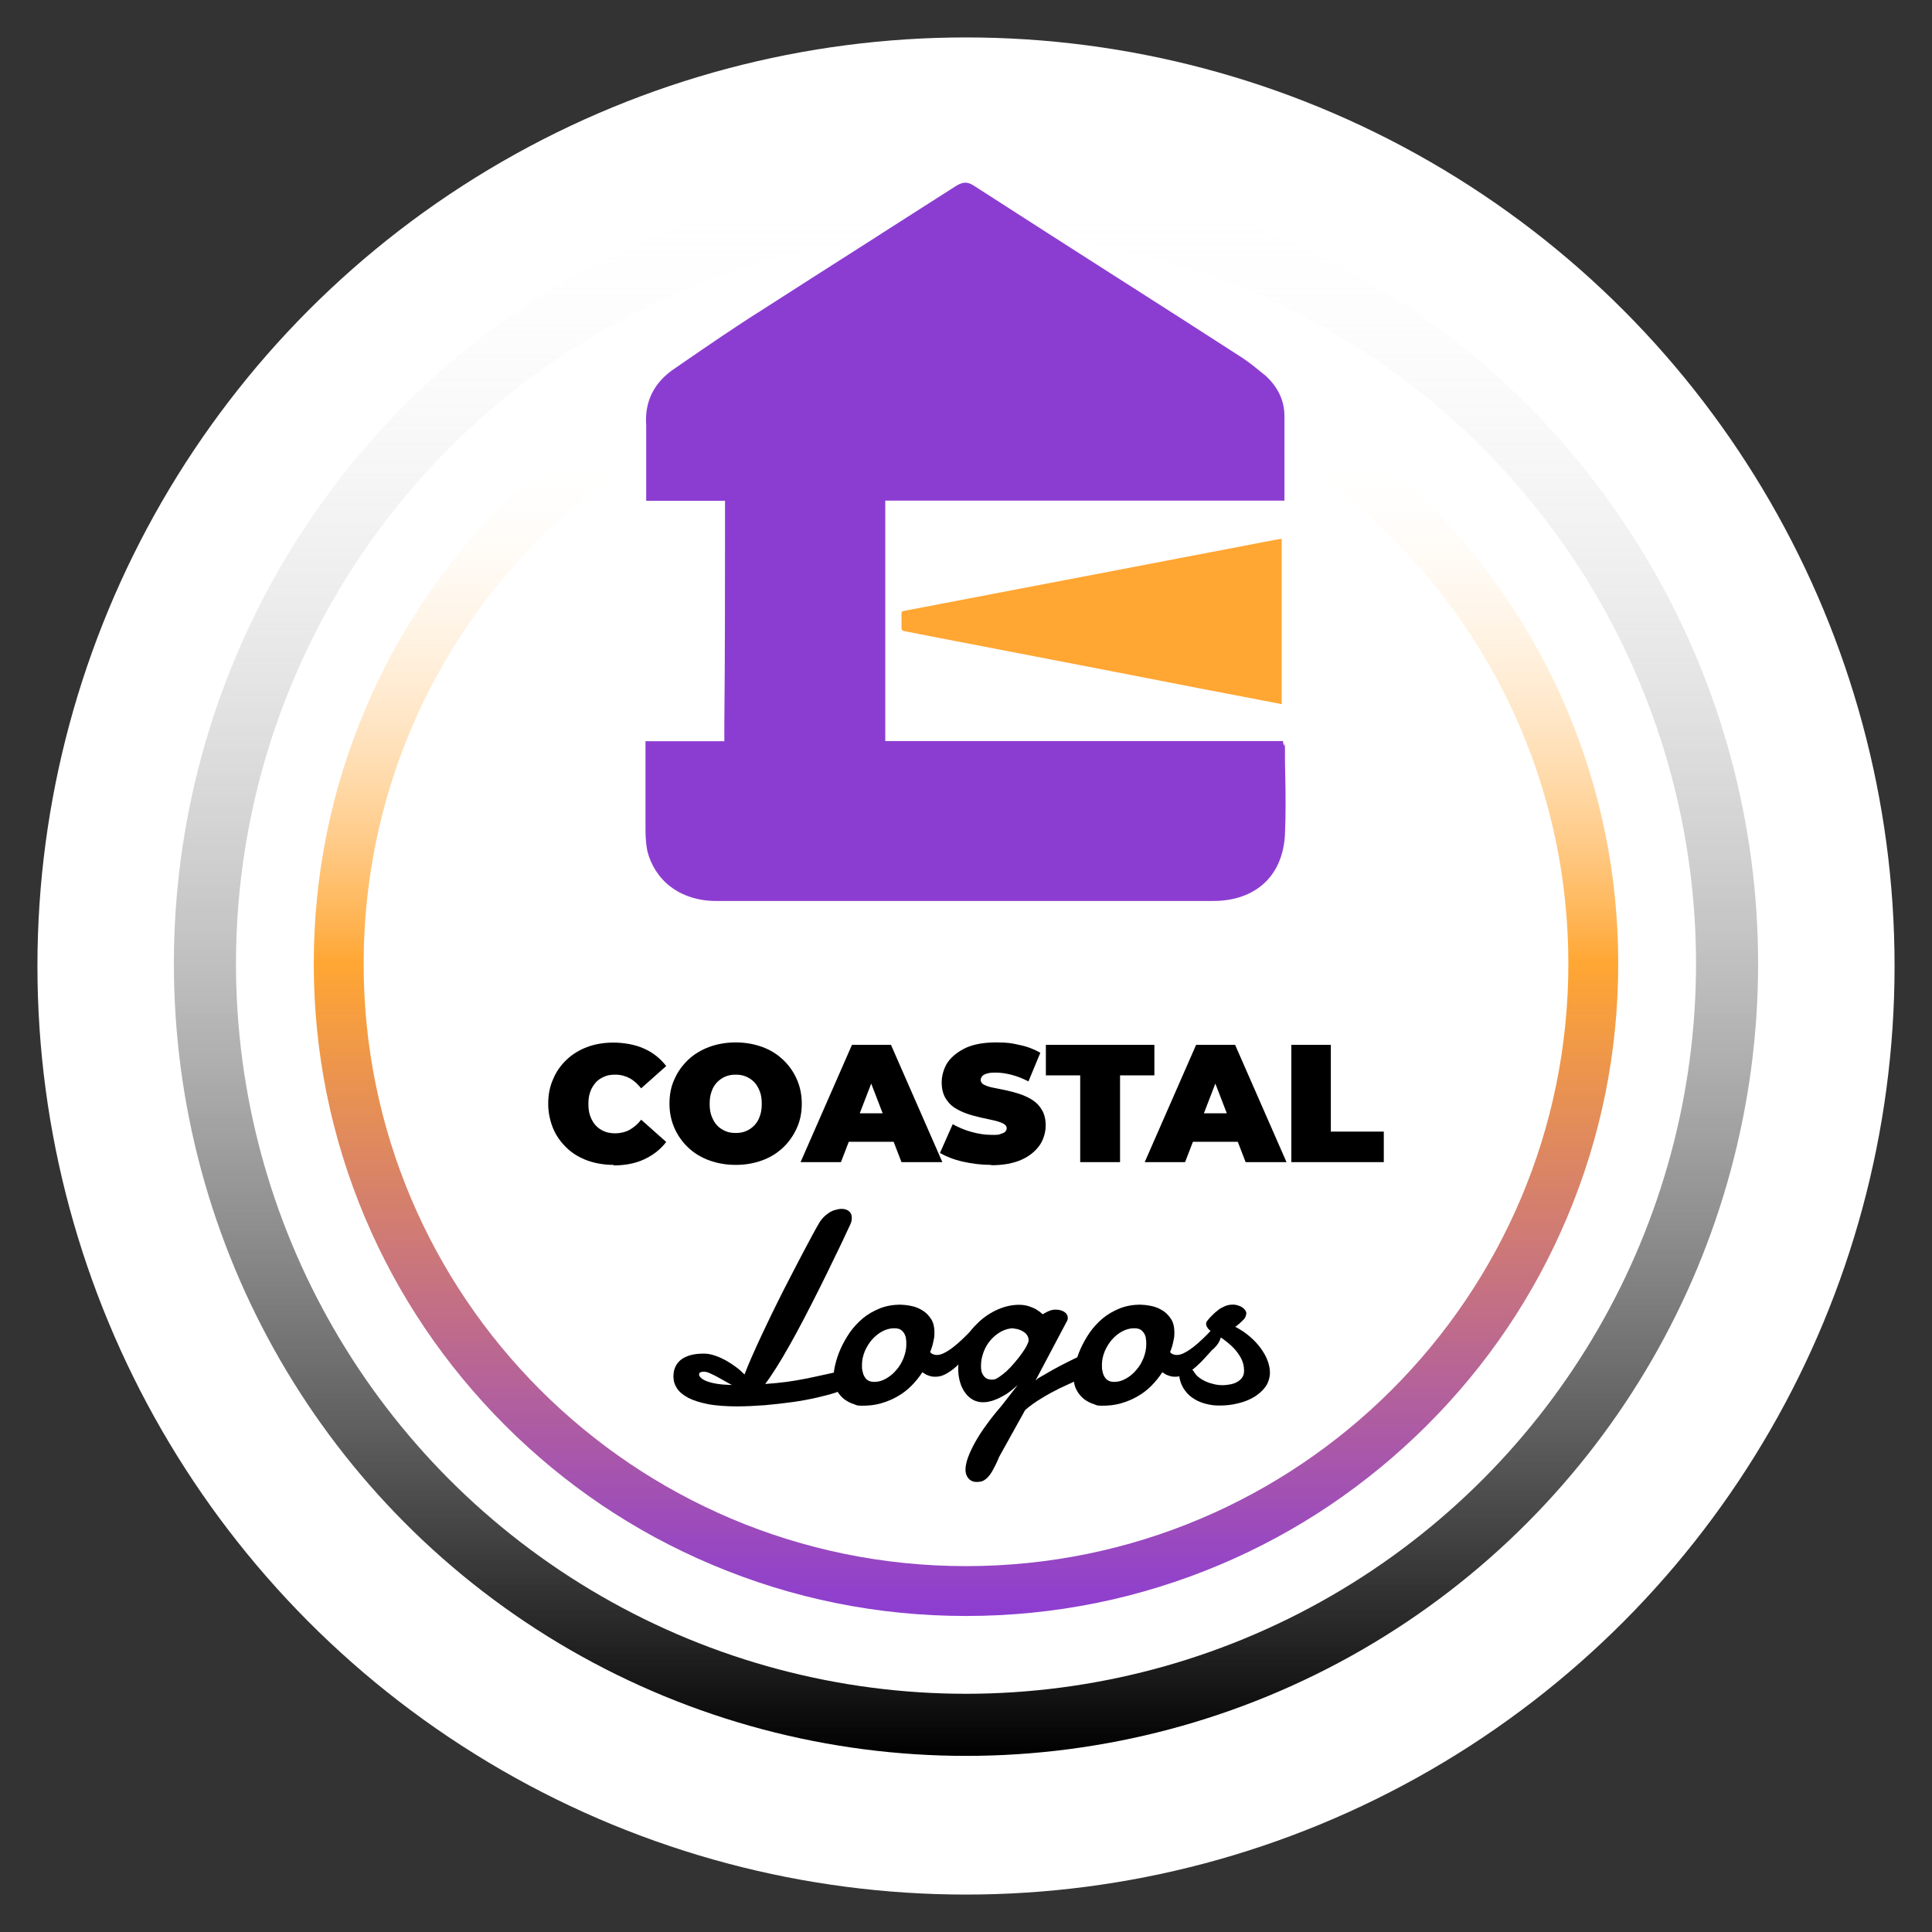 <?xml version="1.0" encoding="UTF-8"?>
<svg id="Layer_1" xmlns="http://www.w3.org/2000/svg" version="1.1" xmlns:xlink="http://www.w3.org/1999/xlink" viewBox="0 0 1120 1120">
  <rect x="0" y="0" width="1120" height="1120" fill="#333333" stroke="none"/>
  <!-- Generator: Adobe Illustrator 29.1.0, SVG Export Plug-In . SVG Version: 2.1.0 Build 142)  -->
  <defs>
    <style>
      .st0 {
        fill: #ffa633;
      }

      .st1 {
        fill: #8c3dd1;
      }

      .st2 {
        fill: #fff;
      }

      .st3 {
        fill: none;
        stroke: url(#linear-gradient1);
        stroke-miterlimit: 10;
        stroke-width: 36px;
      }

      .st4 {
        fill: url(#linear-gradient);
      }
    </style>
    <linearGradient id="linear-gradient" x1="560" y1="1403.4" x2="560" y2="647.2" gradientTransform="translate(1120 -466.6) rotate(-180) scale(1 -1)" gradientUnits="userSpaceOnUse">
      <stop offset="0" stop-color="#8c3dd1"/>
      <stop offset=".5" stop-color="#ffa633"/>
      <stop offset=".9" stop-color="#fff" stop-opacity="0"/>
    </linearGradient>
    <linearGradient id="linear-gradient1" x1="560" y1="1484.5" x2="560" y2="566.1" gradientTransform="translate(0 1584) scale(1 -1)" gradientUnits="userSpaceOnUse">
      <stop offset="0" stop-color="#fff" stop-opacity="0"/>
      <stop offset="1" stop-color="#000"/>
    </linearGradient>
  </defs>
  <circle class="st2" cx="560" cy="560" r="538.3"/>
  <path class="st4" d="M560,907.9c-192.9,0-349.2-156.4-349.2-349.2,0-192.8,156.4-349.2,349.2-349.2,192.8,0,349.2,156.4,349.2,349.2,0,192.8-156.4,349.2-349.2,349.2M560,936.8c51,0,100.5-10,147.2-29.7,45-19,85.4-46.3,120.2-81,34.7-34.7,62-75.1,81-120.2,19.7-46.6,29.7-96.1,29.7-147.2,0-51.1-10-100.5-29.7-147.2-19-45-46.3-85.4-81-120.2-34.7-34.7-75.1-62-120.2-81-46.6-19.7-96.1-29.7-147.2-29.7-51.1,0-100.5,10-147.2,29.7-45,19-85.4,46.3-120.2,81-34.7,34.7-62,75.1-81,120.2-19.7,46.6-29.7,96.1-29.7,147.2,0,51.1,10,100.5,29.7,147.2,19,45,46.3,85.4,81,120.2,34.7,34.7,75.1,62,120.2,81,46.6,19.7,96.1,29.7,147.2,29.7h0Z"/>
  <circle class="st3" cx="560" cy="558.7" r="441.2"/>
  <g>
    <path d="M474.2,710.2c.8-1.6,1.7-2.9,2.8-4.1s2.3-2.2,3.5-3,2.5-1.4,3.8-1.7c1.3-.4,2.5-.6,3.6-.6,1.7,0,3.1.4,4.2,1.3,1.1.9,1.7,2.1,1.7,3.8s-.3,2.7-1,4.2c-2.9,6.2-5.8,12.5-8.9,18.7-3,6.3-6,12.4-9,18.4s-6,11.8-8.9,17.4c-2.9,5.6-5.7,10.7-8.4,15.5-2.7,4.8-5.2,9-7.6,12.8s-4.5,6.9-6.4,9.4c4.5-.3,8.6-.7,12.3-1.2,3.7-.5,7.3-1.1,10.8-1.8s6.9-1.4,10.4-2.2,7.3-1.6,11.3-2.4c.3,0,.5-.2.9-.2h.9c1.6,0,2.9.6,3.8,1.9.9,1.3,1.4,2.7,1.4,4.3s-.9,2-2.8,3.1-4.4,2.2-7.6,3.3-7,2.1-11.4,3.1-9.1,1.9-14.2,2.6c-5.1.7-10.4,1.3-15.9,1.8-5.5.4-11.1.7-16.5.7s-11.9-.4-16.5-1.3c-4.6-.9-8.4-2.1-11.4-3.6-3-1.6-5.2-3.4-6.6-5.5s-2.1-4.4-2.1-6.9.5-4.5,1.4-6.2,2.1-3,3.7-4.1c1.6-1,3.4-1.8,5.6-2.3,2.1-.5,4.5-.7,6.9-.7s4.1.4,6.3,1.1c2.2.7,4.3,1.7,6.4,2.8,2.1,1.2,4.1,2.5,6,3.9s3.5,2.9,4.9,4.3c1.2-3.1,2.6-6.6,4.3-10.4,1.7-3.8,3.5-7.9,5.5-12.1,2-4.2,4-8.5,6.2-13,2.2-4.4,4.3-8.8,6.5-13.1s4.3-8.4,6.4-12.4,4-7.6,5.7-10.9c1.8-3.3,3.3-6.2,4.7-8.8,1.4-2.5,2.4-4.5,3.2-5.8h.1ZM405.2,796.6c0,.7.4,1.4,1.1,2.1.7.7,1.9,1.4,3.4,2s3.5,1.1,5.9,1.5,5.3.6,8.7.7c-1.6-.8-3.1-1.7-4.7-2.6-1.6-.9-3.1-1.7-4.5-2.5-1.4-.7-2.8-1.4-4-1.9s-2.2-.7-3-.7c-1.9,0-2.8.5-2.8,1.5h-.1Z"/>
    <path d="M522.5,756.4c2,0,4.1.3,6.3.8,2.3.5,4.3,1.4,6.2,2.6,1.9,1.2,3.5,2.9,4.8,4.9s1.9,4.6,1.9,7.6-.2,3.3-.6,5.3c-.4,2-1,4.1-1.9,6.2.5.6,1.1,1.1,1.8,1.3.7.3,1.4.4,2.2.4s2.3-.3,3.6-.9,2.7-1.4,4.1-2.4c1.4-1,2.8-2.1,4.2-3.3s2.7-2.5,4-3.7,2.4-2.4,3.4-3.5,1.8-2.1,2.5-2.8.8-.5,1.3-.5,1.4.4,1.9,1.1c.6.8.9,1.8.9,3.1s-.4,2.9-1.2,4.7-2.3,3.6-4.5,5.5c-1.2,1.3-2.7,2.9-4.3,4.7s-3.3,3.4-5.1,5-3.7,2.9-5.7,4-3.9,1.6-5.9,1.6-2.7-.2-3.9-.6c-1.3-.4-2.5-1.1-3.8-2-1.9,2.9-4,5.5-6.4,7.9s-5,4.4-8,6.1c-2.9,1.7-6.1,3-9.5,4-3.4,1-7,1.4-10.8,1.4s-3.1-.3-5-.9c-1.9-.6-3.7-1.5-5.5-2.8-1.7-1.3-3.2-3-4.4-5.2-1.2-2.1-1.8-4.7-1.8-7.8s.3-4.6,1-7.5,1.7-5.9,3.1-9,3.1-6.1,5.2-9.2c2.1-3,4.6-5.7,7.5-8.2,2.9-2.4,6.2-4.3,9.9-5.8s7.9-2.2,12.4-2.2h0ZM518.5,770c-2.4,0-4.8.6-7,1.8-2.3,1.2-4.2,2.8-6,4.8-1.7,2-3.1,4.2-4.2,6.8-1,2.5-1.6,5.1-1.6,7.7s0,2.1.2,3.2c.2,1.2.5,2.3,1,3.3s1.2,1.9,2.1,2.5,2.2,1,3.7,1c2.4,0,4.7-.6,6.9-1.9,2.3-1.3,4.3-2.9,6-5,1.8-2,3.2-4.4,4.2-6.9,1-2.6,1.6-5.2,1.6-7.8s0-2.1-.2-3.2c0-1.1-.4-2.1-.9-3.1-.5-.9-1.2-1.7-2.1-2.3-.9-.6-2.2-.9-3.8-.9h0Z"/>
    <path d="M590.6,756.4c2.3,0,4.3.3,6,.9,1.7.6,3.2,1.2,4.3,1.9,1.3.8,2.5,1.7,3.6,2.7.7-.5,1.5-.9,2.3-1.3.7-.4,1.5-.7,2.4-1s1.8-.4,2.6-.4c2.3,0,4,.5,5.3,1.4s1.9,2,1.9,3.3-.2,1.3-.5,2l-18.2,34.4,1.5-1.3c6.1-3.6,11.1-6.4,15.1-8.4,3.9-2,7.1-3.6,9.4-4.5,2.3-1,4-1.6,5-1.8s1.6-.3,1.9-.3c1.2,0,2.1.5,2.8,1.4.6.9,1,2,1,3.4s-.4,3-1.3,4.6c-.9,1.6-2.2,2.7-3.9,3.3-2.3,1.2-5,2.5-8.2,3.8-3.1,1.4-6.3,2.9-9.7,4.5-3.4,1.7-6.7,3.5-10.1,5.6-3.4,2-6.6,4.3-9.5,6.8l-15.1,27.2c-1.2,3-2.4,5.4-3.4,7.2-1,1.9-2,3.3-3,4.4-1,1.1-2,1.8-3,2.3-1,.4-2.2.6-3.6.6-2,0-3.6-.7-4.8-2.1-1.2-1.4-1.7-3.1-1.7-5s.5-4.5,1.5-7.2,2.4-5.7,4.2-8.9,3.9-6.5,6.5-10c2.5-3.5,5.4-7.1,8.5-10.7l9.6-12.3c-2,1.8-3.9,3.4-5.8,4.7-1.9,1.3-3.8,2.3-5.5,3.1-1.8.8-3.4,1.4-4.9,1.7-1.5.4-2.9.5-4,.5-2.1,0-4-.5-5.7-1.4-1.8-1-3.3-2.3-4.5-4-1.3-1.7-2.3-3.7-3-6.1-.7-2.3-1.1-4.9-1.1-7.6,0-5.7,1.1-10.8,3.3-15.5,2.2-4.6,5-8.5,8.5-11.8,3.4-3.2,7.2-5.7,11.4-7.5s8.2-2.6,12.2-2.6h-.3ZM587.7,770c-2.4,0-4.8.6-7.1,1.8s-4.3,2.8-6.1,4.8-3.2,4.3-4.2,6.9c-1,2.6-1.6,5.3-1.6,8s0,1.7.2,2.7c0,1,.4,1.9.9,2.7.4.8,1.1,1.5,1.9,2.1.9.5,2,.8,3.5.8s2.4-.5,3.8-1.4c1.5-1,3-2.2,4.6-3.6,1.6-1.5,3.1-3.1,4.6-4.9,1.5-1.8,2.9-3.5,4.1-5.2,1.2-1.7,2.2-3.2,2.9-4.6.7-1.4,1.1-2.4,1.1-3.1,0-1.1-.3-2.1-.9-3-.6-.9-1.4-1.6-2.3-2.1-.9-.6-1.9-1-2.9-1.3s-1.9-.4-2.7-.4l.2-.2Z"/>
    <path d="M661.6,756.4c2,0,4.1.3,6.3.8,2.3.5,4.3,1.4,6.2,2.6,1.9,1.2,3.5,2.9,4.8,4.9s1.9,4.6,1.9,7.6-.2,3.3-.6,5.3c-.4,2-1,4.1-1.9,6.2.5.6,1.1,1.1,1.8,1.3.7.3,1.4.4,2.2.4s2.3-.3,3.6-.9c1.3-.6,2.7-1.4,4.1-2.4,1.4-1,2.8-2.1,4.2-3.3s2.7-2.5,4-3.7,2.4-2.4,3.4-3.5,1.8-2.1,2.5-2.8.8-.5,1.3-.5,1.4.4,1.9,1.1c.6.8.9,1.8.9,3.1s-.4,2.9-1.2,4.7-2.3,3.6-4.5,5.5c-1.2,1.3-2.7,2.9-4.3,4.7s-3.3,3.4-5.1,5-3.7,2.9-5.7,4-3.9,1.6-5.9,1.6-2.7-.2-3.9-.6c-1.3-.4-2.5-1.1-3.8-2-1.9,2.9-4,5.5-6.4,7.9s-5,4.4-8,6.1c-2.9,1.7-6.1,3-9.5,4s-7,1.4-10.8,1.4-3.1-.3-5-.9c-1.9-.6-3.7-1.5-5.5-2.8-1.7-1.3-3.2-3-4.4-5.2-1.2-2.1-1.8-4.7-1.8-7.8s.3-4.6,1-7.5,1.7-5.9,3.1-9c1.4-3.1,3.1-6.1,5.2-9.2,2.1-3,4.6-5.7,7.5-8.2,2.9-2.4,6.2-4.3,9.9-5.8s7.9-2.2,12.4-2.2h0ZM657.6,770c-2.4,0-4.8.6-7,1.8-2.3,1.2-4.2,2.8-6,4.8-1.7,2-3.1,4.2-4.2,6.8-1,2.5-1.6,5.1-1.6,7.7s0,2.1.2,3.2c.2,1.2.5,2.3,1,3.3s1.2,1.9,2.1,2.5,2.2,1,3.7,1c2.4,0,4.7-.6,6.9-1.9,2.3-1.3,4.3-2.9,6-5,1.8-2,3.2-4.4,4.2-6.9,1-2.6,1.6-5.2,1.6-7.8s0-2.1-.2-3.2c0-1.1-.4-2.1-.9-3.1-.5-.9-1.2-1.7-2.1-2.3-.9-.6-2.2-.9-3.8-.9h0Z"/>
    <path d="M716,769.1c3.2,1.7,6,3.5,8.5,5.7,2.5,2.1,4.6,4.4,6.3,6.7,1.7,2.4,3.1,4.7,4,7.2.9,2.4,1.4,4.8,1.4,7.1s-.8,5.6-2.5,8-3.9,4.3-6.6,6c-2.7,1.6-5.8,2.9-9.3,3.7-3.5.9-7,1.3-10.6,1.3s-5.3-.3-7.8-.9c-2.5-.6-4.9-1.5-6.9-2.8-2.1-1.2-3.9-2.8-5.4-4.8-1.5-1.9-2.6-4.3-3.2-6.9,0-.4-.2-.7-.2-1,0-1.4.5-2.6,1.5-3.6s2.1-1.5,3.3-1.5,1.2,0,1.9.3,1.2.7,1.6,1.4c.7,1.2,1.6,2.4,2.8,3.3,1.2,1,2.6,1.8,4.1,2.5s3.1,1.2,4.8,1.6c1.7.4,3.3.6,4.9.6s3.2-.2,4.8-.5c1.5-.3,2.9-.8,4-1.5,1.2-.7,2.1-1.5,2.8-2.6.7-1,1-2.3,1-3.8,0-2.6-.6-5.1-1.8-7.3s-2.7-4.3-4.6-6.2c-1.9-1.9-4-3.6-6.4-5.3-2.4-1.6-4.8-3.2-7.2-4.7-.3-.2-.6-.6-1.2-1.4-.5-.7-.8-1.5-.8-2.3s.2-1.1.5-1.5c.8-1.1,1.8-2.2,2.9-3.3,1.1-1.1,2.3-2.2,3.5-3.1,1.2-1,2.6-1.7,4-2.3s2.9-.9,4.5-.9,2.2.2,3.2.5,1.8.7,2.5,1.2,1.2,1,1.6,1.6c.4.6.6,1.2.6,1.7s-.2,1.4-.5,2.1-.8,1.3-1.4,1.9-1.3,1.2-2,1.9c-.8.6-1.5,1.2-2.2,1.8h-.4Z"/>
  </g>
  <g>
    <path d="M355.7,675.3c-5.5,0-10.5-.9-15.1-2.5-4.6-1.7-8.7-4.1-12-7.3-3.4-3.2-6.1-7-7.9-11.2-1.8-4.4-2.9-9.2-2.9-14.4s.9-10.1,2.9-14.4c1.8-4.4,4.5-8.1,7.9-11.3s7.4-5.6,12-7.3,9.6-2.5,15.1-2.5,12.6,1.1,17.7,3.5c5.2,2.3,9.4,5.7,12.8,10.1l-14.5,12.9c-2.1-2.5-4.2-4.5-6.6-5.8s-5.2-2.1-8.2-2.1-4.6.3-6.5,1.1-3.7,1.9-5,3.4-2.5,3.3-3.2,5.4c-.8,2.1-1.1,4.5-1.1,7.1s.3,4.9,1.1,7.1c.8,2.1,1.8,3.9,3.2,5.4,1.4,1.5,3.1,2.6,5,3.4s4.1,1.1,6.5,1.1,5.8-.7,8.2-2.1c2.4-1.4,4.7-3.3,6.6-5.8l14.5,12.9c-3.3,4.4-7.7,7.7-12.8,10.1-5.2,2.4-11.1,3.5-17.7,3.5v-.3h0Z"/>
    <path d="M426.5,675.3c-5.5,0-10.6-.9-15.3-2.6-4.7-1.7-8.8-4.2-12.2-7.4-3.4-3.2-6.1-7-8-11.3s-2.9-9-2.9-14.2.9-10,2.9-14.2c1.9-4.4,4.6-8,8-11.3,3.4-3.2,7.6-5.7,12.2-7.4,4.7-1.7,9.8-2.6,15.3-2.6s10.6.9,15.3,2.6c4.7,1.7,8.7,4.2,12.1,7.4s6.1,7,8,11.3,2.9,9,2.9,14.2-.9,9.8-2.9,14.2-4.6,8.1-8,11.3-7.4,5.7-12.1,7.4-9.7,2.6-15.3,2.6ZM426.5,656.8c2.2,0,4.1-.3,6-1.1s3.4-1.9,4.8-3.3c1.4-1.5,2.5-3.2,3.2-5.4.8-2.1,1.1-4.5,1.1-7.1s-.3-5-1.1-7.1c-.8-2.1-1.8-3.9-3.2-5.4-1.4-1.5-3-2.5-4.8-3.3s-3.9-1.1-6-1.1-4.1.3-6,1.1-3.4,1.9-4.8,3.3c-1.4,1.5-2.5,3.2-3.2,5.4-.8,2.1-1.1,4.5-1.1,7.1s.3,5,1.1,7.1c.8,2.1,1.8,3.9,3.2,5.4,1.4,1.5,3,2.5,4.8,3.3s3.9,1.1,6,1.1Z"/>
    <path d="M464.1,673.7l29.8-68h22.6l29.8,68h-23.7l-22-57.1h8.9l-22,57.1h-23.4,0ZM481.9,661.9l5.8-16.5h31.3l5.8,16.5h-42.9Z"/>
    <path d="M574.6,675.3c-5.7,0-11.2-.7-16.5-1.9s-9.7-3-13.2-5l7.4-16.7c3.2,1.8,6.9,3.4,10.9,4.5s7.9,1.7,11.6,1.7,3.9,0,5.2-.5,2.2-.7,2.7-1.3.9-1.3.9-1.9c0-1.3-.7-2.2-2.1-2.9-1.4-.7-3.2-1.3-5.4-1.8-2.3-.5-4.7-1-7.3-1.6s-5.4-1.3-8-2.2-5.2-2.1-7.4-3.5c-2.3-1.5-4-3.4-5.4-5.8s-2.1-5.5-2.1-9,1.1-8,3.5-11.6c2.4-3.4,6-6.2,10.6-8.4,4.7-2.1,10.5-3.1,17.5-3.1s9.2.5,13.6,1.5c4.5.9,8.5,2.5,12,4.5l-6.9,16.6c-3.3-1.7-6.6-3-9.7-3.8-3.1-.8-6.2-1.3-9.2-1.3s-4,.2-5.3.6-2.2.9-2.7,1.6-.8,1.4-.8,2.2.7,2.1,2.1,2.7c1.4.7,3.2,1.3,5.4,1.7,2.3.5,4.7.9,7.4,1.5,2.6.6,5.4,1.3,8,2.2s5.2,2.1,7.3,3.5c2.3,1.5,4,3.4,5.4,5.8s2.1,5.4,2.1,8.9-1.1,8-3.5,11.4-5.8,6.3-10.5,8.4-10.5,3.2-17.6,3.2v-.2h0Z"/>
    <path d="M626.2,673.7v-50.3h-19.9v-17.7h62.9v17.7h-19.9v50.3h-23.1Z"/>
    <path d="M663.6,673.7l29.8-68h22.6l29.8,68h-23.7l-22-57.1h8.9l-22,57.1h-23.4,0ZM681.2,661.9l5.8-16.5h31.3l5.8,16.5h-42.9,0Z"/>
    <path d="M748.6,673.7v-68h22.9v50.3h30.7v17.7h-53.7,0Z"/>
  </g>
  <g>
    <path class="st0" d="M743,312.7v95.5c-1.7-.3-3.2-.7-5.1-1-29.5-5.6-58.9-11.3-88.4-17.1-28.2-5.5-56.6-10.9-84.9-16.4-13.3-2.6-26.8-5.1-40.2-7.8-1.4-.3-1.8-.7-1.8-2v-8.1c0-1.2.4-1.5,1.7-1.7,17.4-3.3,34.3-6.6,51.7-9.9,24.3-4.6,48.4-9.3,72.7-13.9,24.7-4.8,49.3-9.4,74.1-14.2,6.4-1.2,12.6-2.5,18.9-3.6h1.4v.2h-.1Z"/>
    <path class="st1" d="M733,511.9c7.2-6.7,11.3-16.4,11.9-28.1.5-11.1.4-22.4.2-33.1-.2-5.6-.2-11.2-.2-16.7s-.2-1-.5-1.6v-.2l-.6-1.7v-.9h-230.6v-139.4h231.4v-49c0-8.9-3.6-16.6-11-23.5l-.7-.5c-3.9-3.2-8.1-6.7-12.6-9.7-22.3-14.4-45.1-29-67.2-43.1l-10.5-6.7c-23.5-15-51.1-32.7-77.8-49.9-1.9-1.3-3.6-1.9-5.2-1.9h-.2c-2.1.1-3.9,1.1-5.5,2.1-15.3,9.8-29.7,19-42.6,27.2l-2.6,1.7c-21.9,14-44.6,28.4-66.8,42.7-15.9,10-31.7,20.9-47,31.4l-3.9,2.7c-11.9,8-17.4,19.1-16.4,32.9v43.7h45.7v10c0,41,0,79.7-.4,119.5v9.9h-45.7v48.6c0,4.5,0,8.9.8,13.6l.2.9v.3c2.1,8.5,6.8,15.8,13.5,20.9,7.1,5.4,16.2,8.3,26.3,8.3h288.4c12.1,0,22.3-3.6,29.6-10.4Z"/>
  </g>
</svg>
